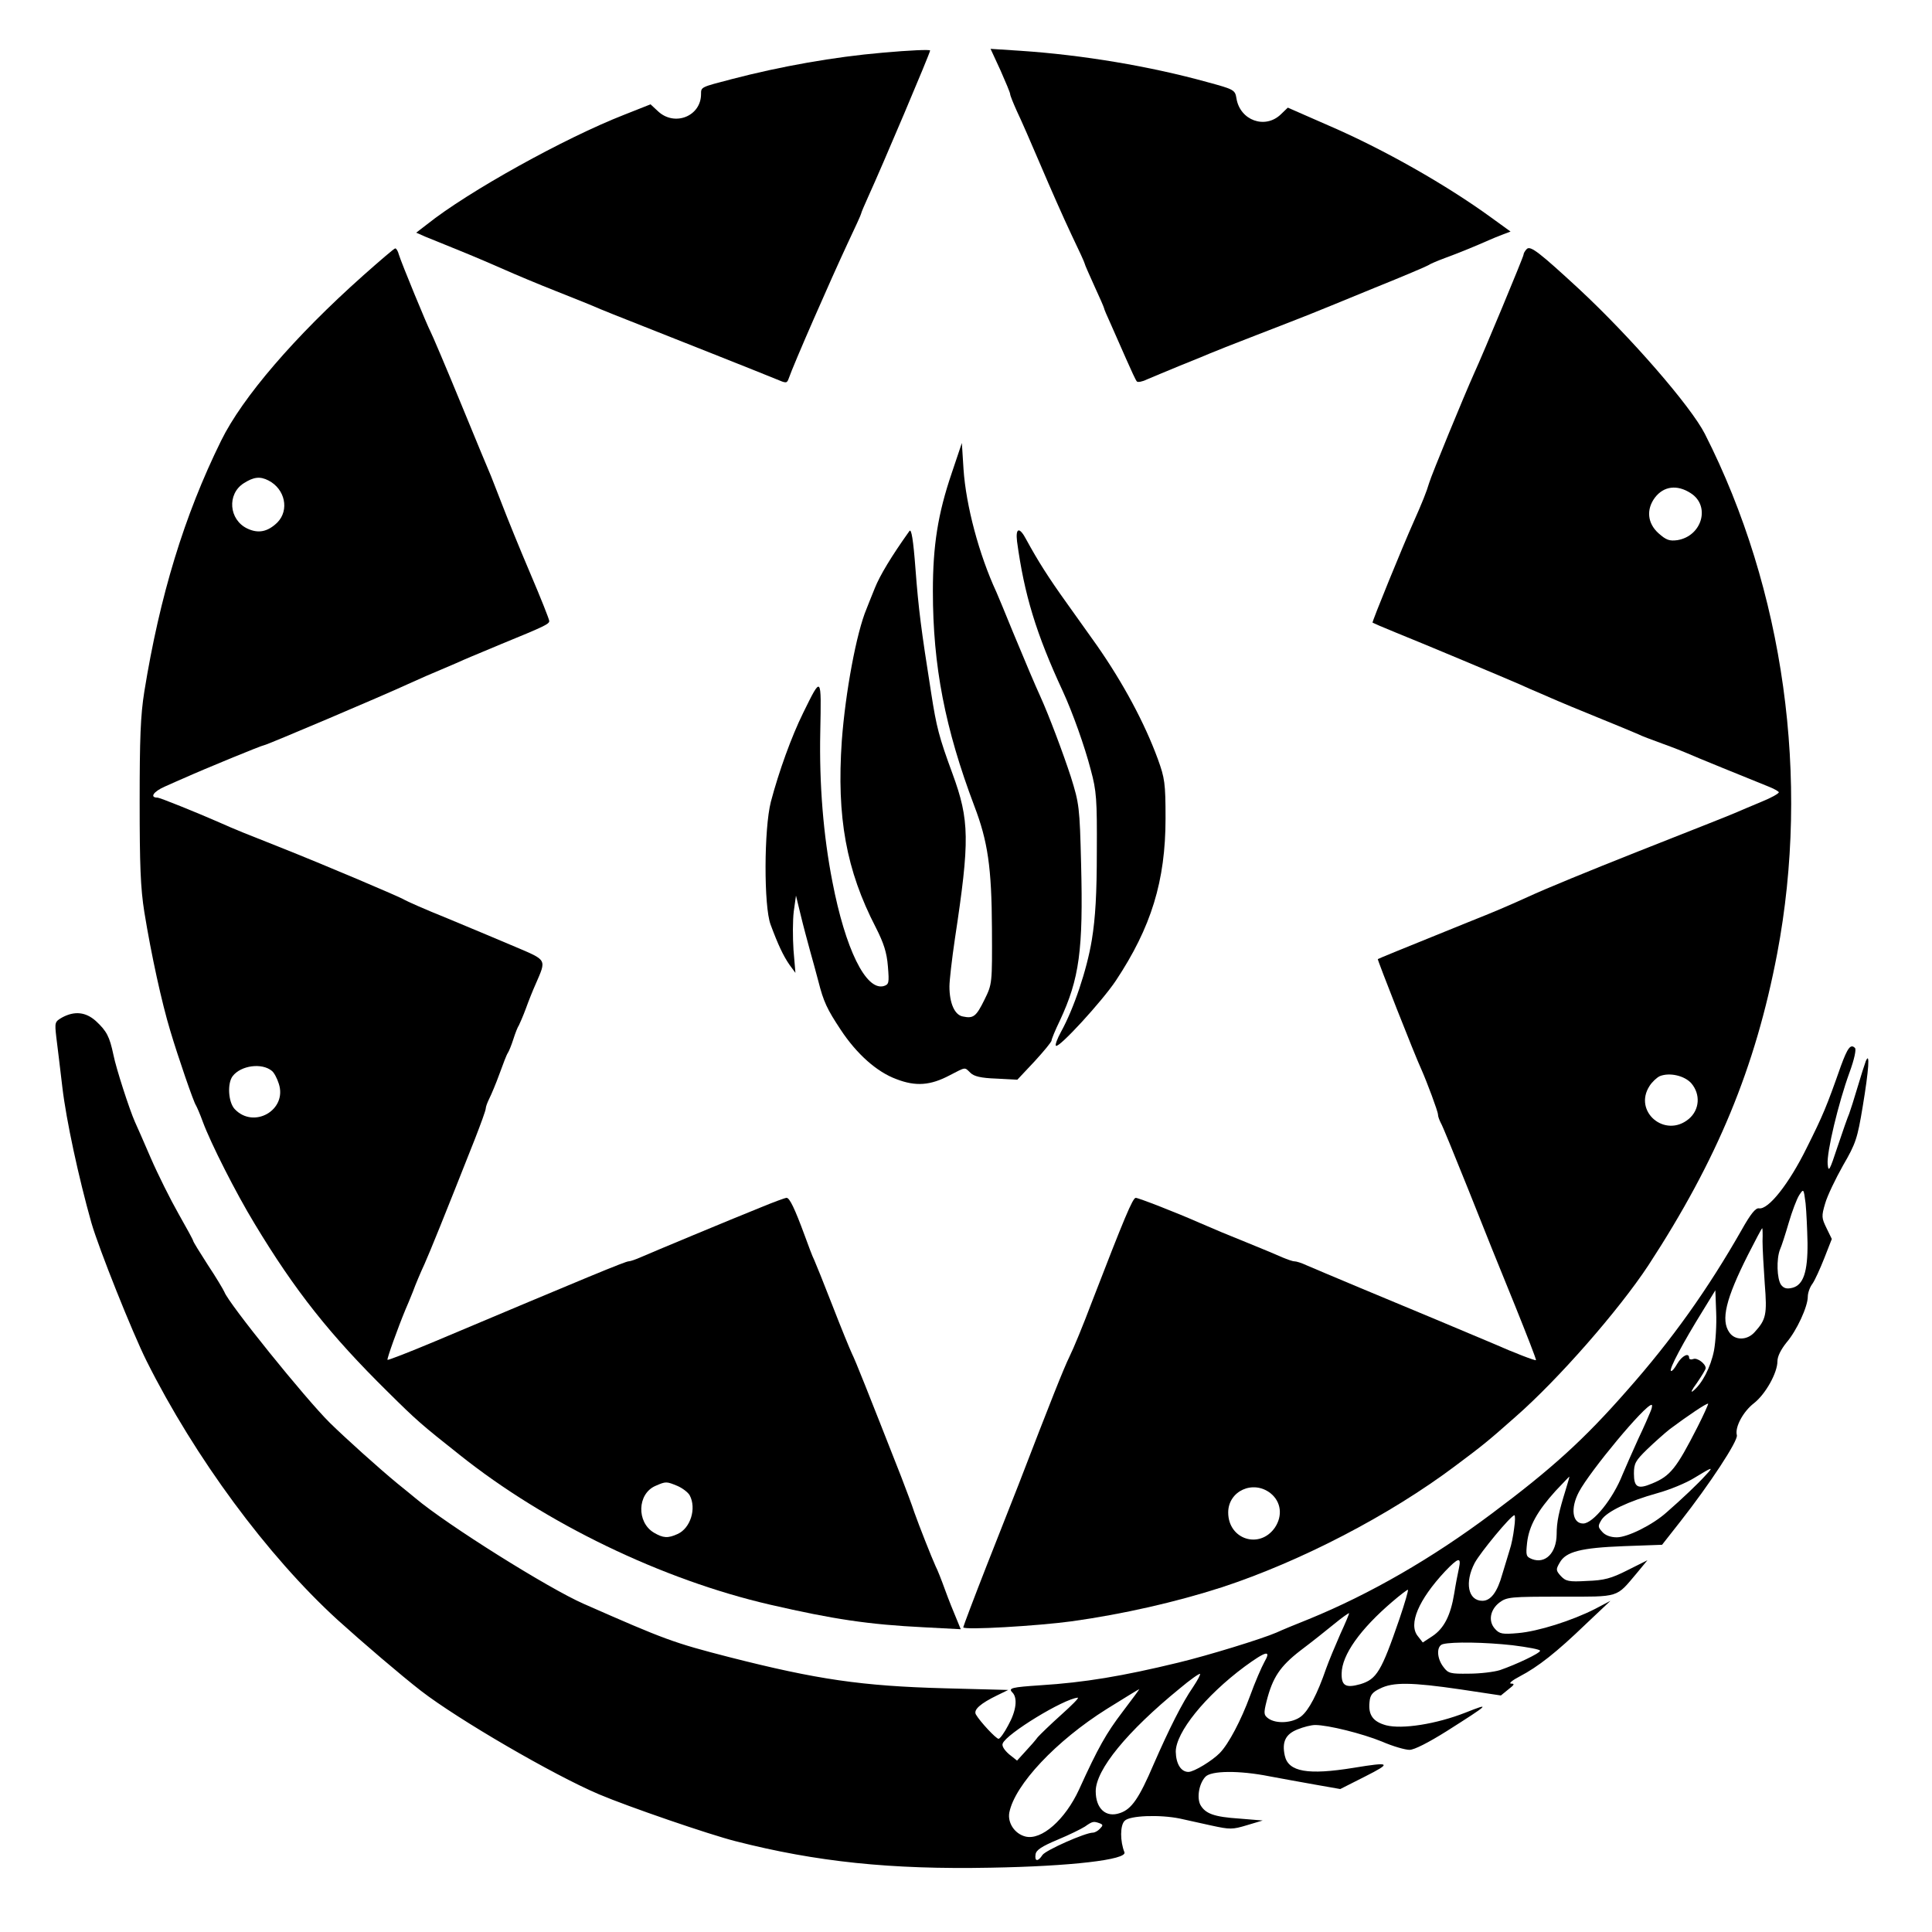<?xml version="1.0" standalone="no"?>
<!DOCTYPE svg PUBLIC "-//W3C//DTD SVG 20010904//EN"
 "http://www.w3.org/TR/2001/REC-SVG-20010904/DTD/svg10.dtd">
<svg version="1.0" xmlns="http://www.w3.org/2000/svg"
 width="700pt" height="700pt" viewBox="0 0 700 700"
 preserveAspectRatio="xMidYMid meet">
<g transform="translate(0,700) scale(0.1,-0.1)"
fill="#000000" stroke="none">
<path d="M3197 6809 c-174 -15 -367 -49 -547 -96 -111 -29 -110 -28 -110 -54
0 -80 -95 -118 -155 -63 l-28 26 -96 -38 c-215 -84 -565 -278 -714 -397 l-39
-30 34 -15 c18 -7 76 -31 128 -52 52 -21 124 -52 160 -68 36 -16 119 -51 185
-77 66 -26 138 -55 160 -65 22 -9 69 -28 105 -42 119 -47 495 -196 533 -212
35 -15 38 -15 44 1 19 55 152 358 214 491 27 57 49 105 49 108 0 3 12 31 26
62 49 107 224 520 224 529 0 4 -73 1 -173 -8z"/>
<path d="M3625 6745 c19 -43 35 -81 35 -86 0 -5 11 -32 24 -61 14 -29 53 -118
87 -198 34 -80 83 -191 110 -248 27 -56 49 -104 49 -107 0 -3 16 -39 35 -81
19 -41 35 -78 35 -80 0 -3 11 -29 24 -57 13 -29 38 -86 56 -127 18 -41 35 -78
39 -82 3 -4 20 -1 36 7 17 7 71 30 120 50 50 20 99 40 110 45 11 5 85 34 165
65 80 31 168 65 195 76 28 11 133 54 235 96 102 41 189 78 195 82 5 4 33 16
60 26 47 17 115 45 160 65 11 5 33 14 49 20 l29 11 -69 50 c-162 118 -390 248
-592 335 l-146 64 -26 -25 c-57 -54 -147 -21 -160 58 -5 31 -8 33 -104 59
-209 58 -454 99 -679 114 l-108 7 36 -78z"/>
<path d="M5532 6098 c-7 -7 -12 -16 -12 -21 0 -7 -145 -356 -180 -432 -35 -78
-154 -367 -162 -395 -9 -31 -25 -71 -58 -145 -35 -78 -150 -359 -147 -361 1
-1 40 -18 87 -37 107 -43 392 -163 445 -186 22 -10 58 -26 80 -35 22 -10 49
-21 60 -26 11 -5 76 -32 145 -60 69 -28 134 -55 145 -60 11 -6 52 -21 90 -35
39 -14 79 -30 90 -35 19 -9 221 -91 293 -120 18 -7 34 -16 37 -20 2 -4 -26
-20 -63 -35 -37 -15 -80 -34 -97 -41 -33 -14 -97 -39 -350 -139 -179 -71 -333
-134 -400 -165 -80 -36 -112 -50 -220 -93 -245 -99 -320 -130 -323 -132 -2 -2
135 -351 158 -400 20 -45 60 -152 60 -163 0 -7 5 -20 10 -30 6 -9 50 -118 100
-242 49 -124 125 -313 169 -420 43 -107 78 -196 76 -198 -2 -3 -80 27 -150 58
-49 21 -345 145 -490 205 -88 37 -174 73 -192 81 -17 8 -36 14 -43 14 -7 0
-26 7 -43 14 -18 8 -72 31 -122 51 -82 33 -125 51 -180 75 -79 35 -220 90
-230 90 -11 0 -41 -72 -160 -380 -30 -80 -66 -167 -80 -195 -21 -43 -68 -161
-185 -465 -16 -41 -68 -173 -115 -292 -47 -120 -85 -221 -85 -224 0 -11 271 5
395 22 185 26 374 69 542 123 286 94 608 261 846 440 102 76 121 92 216 176
157 137 376 388 483 550 250 383 388 716 467 1130 120 633 25 1318 -262 1883
-51 100 -268 350 -456 525 -142 131 -176 158 -189 145z m594 -885 c72 -46 41
-155 -48 -170 -29 -4 -41 0 -69 25 -40 36 -45 86 -13 129 32 42 81 48 130 16z
m2 -2138 c34 -40 30 -96 -9 -129 -86 -72 -203 27 -142 120 9 14 26 30 37 35
35 14 89 2 114 -26z m-1525 -1485 c39 -31 45 -82 16 -125 -55 -79 -169 -43
-169 55 0 78 90 119 153 70z"/>
<path d="M1315 6001 c-247 -220 -437 -441 -514 -598 -134 -272 -222 -562 -278
-908 -14 -87 -17 -172 -17 -400 0 -228 3 -313 17 -400 25 -154 63 -328 94
-430 27 -91 85 -260 93 -270 3 -5 15 -32 25 -60 29 -78 119 -256 187 -368 147
-244 274 -404 483 -610 106 -105 120 -117 260 -228 312 -249 735 -453 1125
-543 230 -53 357 -72 558 -82 l133 -7 -16 39 c-9 21 -28 68 -41 104 -13 36
-28 74 -34 85 -15 33 -60 147 -77 195 -8 25 -30 83 -48 130 -123 313 -165 419
-178 445 -8 17 -40 95 -71 175 -31 80 -61 154 -66 165 -6 11 -21 52 -35 90
-35 95 -54 135 -65 135 -5 0 -46 -15 -92 -34 -112 -45 -395 -163 -436 -181
-18 -8 -38 -15 -44 -15 -12 0 -149 -57 -702 -290 -93 -39 -170 -69 -172 -67
-3 3 38 117 65 182 5 11 17 40 27 65 9 25 28 70 42 100 22 50 64 153 183 454
21 54 39 103 39 110 0 6 6 22 13 36 7 14 24 54 37 90 13 36 26 70 30 75 4 6
13 28 20 50 7 22 16 45 20 50 3 6 15 33 25 60 10 28 26 68 36 90 39 90 42 85
-73 134 -57 24 -168 71 -248 104 -80 32 -149 63 -155 67 -13 9 -291 127 -455
192 -114 45 -157 62 -215 88 -82 36 -216 90 -224 90 -30 0 -15 22 26 40 26 12
57 25 68 30 78 35 285 120 292 120 8 0 434 181 518 220 37 17 87 39 175 76 19
9 44 19 55 24 11 5 61 25 110 46 159 65 175 73 175 84 0 6 -31 84 -69 173 -38
89 -83 200 -101 247 -18 47 -37 94 -41 105 -5 11 -54 129 -109 263 -55 134
-105 251 -110 260 -12 22 -106 250 -115 280 -3 12 -9 22 -13 22 -4 0 -56 -45
-117 -99z m-342 -742 c60 -31 76 -107 32 -152 -35 -34 -69 -41 -109 -22 -67
32 -74 125 -13 164 36 23 59 26 90 10z m12 -2139 c8 -6 19 -27 25 -46 32 -96
-91 -166 -160 -92 -23 25 -27 93 -7 119 30 39 106 49 142 19z m1470 -1504 c18
-8 38 -23 44 -34 25 -47 3 -119 -44 -140 -35 -16 -52 -15 -86 5 -63 38 -60
140 5 169 39 17 40 17 81 0z"/>
<path d="M3448 5285 c-50 -147 -68 -262 -68 -427 0 -271 44 -497 150 -778 49
-128 63 -223 64 -445 1 -199 1 -200 -27 -257 -30 -61 -40 -69 -78 -61 -30 5
-49 48 -49 109 0 21 9 100 20 174 54 356 53 428 -9 597 -49 133 -58 169 -77
291 -37 234 -46 306 -57 450 -8 107 -15 148 -22 138 -65 -91 -107 -161 -125
-206 -12 -30 -26 -64 -30 -75 -37 -87 -77 -304 -90 -479 -19 -277 16 -469 123
-676 29 -57 40 -91 44 -141 5 -61 4 -66 -16 -72 -64 -16 -138 134 -185 378
-33 168 -48 355 -44 543 4 206 5 205 -62 69 -42 -85 -88 -212 -117 -322 -25
-97 -26 -379 -1 -445 27 -73 46 -113 68 -145 l22 -30 -7 83 c-3 45 -3 108 1
140 l8 57 17 -70 c9 -38 25 -97 34 -130 9 -33 23 -82 30 -110 19 -75 32 -102
81 -176 58 -88 131 -153 202 -179 70 -27 123 -23 193 14 60 31 53 30 75 9 13
-13 38 -19 94 -21 l76 -4 62 66 c34 37 62 71 62 76 0 5 13 37 30 72 71 152 85
256 77 568 -5 206 -7 219 -37 315 -28 86 -80 224 -110 290 -21 46 -51 117
-100 235 -28 69 -55 134 -60 145 -63 136 -110 313 -119 445 l-6 95 -37 -110z"/>
<path d="M3685 5038 c26 -192 69 -334 166 -543 35 -76 79 -199 101 -284 21
-77 23 -108 22 -296 0 -153 -5 -240 -18 -320 -18 -110 -66 -251 -112 -334 -13
-24 -22 -47 -18 -50 10 -10 167 161 217 236 128 193 180 361 180 588 0 128 -3
146 -28 215 -48 131 -126 276 -221 412 -21 29 -70 98 -109 153 -66 92 -104
152 -146 229 -25 48 -40 45 -34 -6z"/>
<path d="M226 3314 c-28 -16 -28 -18 -22 -72 4 -32 14 -113 22 -182 14 -119
59 -327 105 -490 27 -94 149 -399 200 -501 175 -350 438 -706 692 -938 94 -85
230 -201 302 -257 133 -103 480 -305 645 -375 106 -45 400 -146 495 -170 293
-75 562 -103 924 -96 290 5 496 29 485 56 -16 40 -16 98 1 114 18 19 127 23
200 8 22 -5 73 -16 113 -25 69 -15 77 -15 130 1 l57 17 -85 7 c-92 6 -123 18
-141 50 -13 26 -5 76 18 101 20 23 123 24 233 2 41 -8 116 -21 165 -30 l91
-16 89 45 c99 50 94 54 -40 32 -166 -27 -237 -15 -250 44 -11 50 3 78 46 95
22 9 50 16 64 16 47 0 171 -31 242 -60 39 -17 84 -30 100 -30 17 0 68 26 135
68 156 99 161 104 68 67 -107 -42 -230 -61 -288 -46 -47 13 -65 37 -60 84 2
25 10 36 38 49 47 24 114 23 292 -3 l146 -22 27 22 c22 17 24 21 10 21 -10 0
4 12 31 26 67 35 133 87 239 189 l90 85 -55 -29 c-84 -43 -208 -82 -280 -88
-56 -5 -67 -3 -83 15 -26 28 -18 70 16 96 27 20 41 21 222 21 217 0 199 -5
276 86 l38 46 -72 -36 c-59 -30 -85 -37 -147 -39 -67 -4 -77 -1 -95 18 -18 20
-18 24 -4 48 22 40 76 54 232 60 l139 5 66 84 c106 135 210 293 205 313 -8 29
23 86 62 116 42 33 85 110 85 152 0 18 13 43 33 68 37 43 77 130 77 166 0 13
7 34 17 47 9 13 28 55 43 93 l27 69 -19 39 c-18 37 -19 43 -5 90 8 28 38 90
65 138 46 79 52 98 71 213 22 132 27 202 11 164 -4 -11 -18 -54 -30 -95 -12
-41 -26 -84 -30 -95 -5 -11 -24 -65 -42 -119 -29 -88 -33 -95 -36 -64 -4 43
39 222 79 332 18 49 25 84 20 89 -16 16 -27 0 -51 -65 -52 -148 -65 -179 -124
-297 -64 -130 -139 -225 -173 -219 -12 2 -30 -20 -62 -77 -123 -216 -253 -399
-416 -583 -156 -178 -273 -284 -490 -446 -216 -162 -442 -292 -662 -382 -48
-19 -101 -41 -118 -49 -53 -23 -248 -83 -356 -109 -202 -49 -340 -72 -499 -82
-104 -7 -118 -10 -102 -26 20 -20 14 -67 -15 -119 -14 -27 -30 -49 -35 -49 -9
0 -67 62 -82 88 -10 17 16 40 78 70 l39 19 -229 6 c-302 8 -464 32 -782 113
-202 52 -232 63 -527 193 -126 55 -495 286 -610 383 -11 9 -40 33 -65 53 -68
56 -188 164 -245 220 -89 88 -368 434 -382 474 -4 9 -30 53 -60 98 -29 45 -53
84 -53 87 0 3 -24 47 -53 98 -29 51 -75 143 -101 203 -26 61 -52 119 -57 130
-20 45 -68 193 -78 243 -14 66 -24 86 -64 123 -36 32 -76 37 -121 13z m6323
-817 c1 -105 -15 -153 -55 -163 -20 -5 -31 -2 -41 11 -15 22 -17 93 -4 127 6
13 20 57 32 98 12 41 29 86 38 100 16 24 16 24 23 -30 3 -30 6 -95 7 -143z
m-163 6 c0 -27 4 -96 8 -154 9 -112 5 -130 -37 -176 -27 -30 -71 -30 -91 -1
-32 45 -13 122 67 281 27 53 50 97 52 97 1 0 2 -21 1 -47z m-176 -397 c-12
-60 -43 -120 -76 -146 -10 -8 -4 5 14 29 17 25 32 49 32 54 0 16 -31 39 -45
33 -8 -3 -15 -1 -15 4 0 21 -26 8 -43 -21 -10 -18 -20 -29 -23 -26 -7 7 45
104 115 217 l46 75 3 -80 c2 -44 -2 -107 -8 -139z m-60 -277 c-76 -149 -98
-177 -164 -204 -52 -22 -66 -14 -66 36 0 37 6 47 48 88 26 25 63 58 82 73 63
47 135 96 139 92 1 -1 -16 -40 -39 -85z m-169 59 c-5 -13 -25 -59 -46 -103
-20 -44 -45 -101 -56 -127 -35 -89 -107 -178 -143 -178 -39 0 -47 55 -15 115
40 75 239 315 263 315 3 0 2 -10 -3 -22z m198 -234 c-26 -29 -86 -86 -140
-133 -51 -46 -142 -91 -181 -91 -22 0 -42 7 -53 20 -16 18 -16 21 -2 44 20 30
98 67 202 96 44 12 105 37 135 56 67 41 70 41 39 8z m-506 -51 c-25 -81 -33
-116 -33 -163 -1 -67 -41 -107 -89 -89 -22 9 -23 13 -18 60 7 60 37 114 103
187 27 28 49 52 50 52 1 0 -5 -21 -13 -47z m-187 -140 c-3 -26 -10 -61 -16
-78 -5 -16 -17 -57 -27 -89 -18 -65 -42 -96 -72 -96 -52 0 -65 66 -28 137 21
39 132 173 144 173 3 0 3 -21 -1 -47z m-200 -145 c-4 -18 -12 -59 -17 -91 -13
-80 -37 -127 -79 -155 l-35 -23 -18 23 c-35 43 2 131 99 235 48 50 59 53 50
11z m-216 -185 c-65 -189 -82 -217 -141 -235 -53 -15 -69 -6 -68 39 1 67 67
160 184 260 28 24 53 43 56 43 3 0 -11 -48 -31 -107z m-214 -54 c-18 -41 -41
-96 -51 -124 -32 -93 -63 -152 -91 -174 -31 -24 -90 -28 -119 -7 -16 12 -17
18 -6 62 22 86 48 126 123 184 40 30 94 73 122 96 28 23 52 40 54 39 1 -1 -13
-35 -32 -76z m624 -40 c55 -7 100 -15 100 -20 0 -9 -87 -50 -145 -70 -22 -7
-73 -13 -113 -13 -67 -1 -75 1 -92 24 -25 32 -26 77 -2 83 34 9 153 7 252 -4z
m-899 -61 c-10 -18 -34 -73 -52 -123 -32 -87 -77 -173 -109 -206 -27 -28 -94
-69 -114 -69 -27 0 -45 29 -46 73 0 70 106 202 250 309 78 57 97 61 71 16z
m-258 -90 c-40 -58 -87 -152 -143 -280 -53 -124 -80 -163 -122 -177 -51 -18
-88 16 -88 79 0 78 114 217 304 372 38 32 72 56 74 53 2 -2 -9 -23 -25 -47z
m-257 -92 c-57 -75 -87 -127 -156 -279 -51 -111 -137 -186 -195 -171 -39 10
-65 50 -58 87 20 101 170 260 353 375 63 39 116 72 118 72 1 0 -27 -38 -62
-84z m-221 -9 c-38 -34 -76 -71 -85 -81 -8 -11 -28 -34 -45 -52 l-30 -33 -29
23 c-17 15 -27 30 -23 39 13 35 221 162 272 166 6 0 -21 -27 -60 -62z m139
-393 c13 -5 13 -8 1 -20 -7 -8 -19 -14 -25 -14 -28 0 -172 -64 -183 -81 -16
-25 -29 -24 -25 2 2 16 22 29 79 53 41 17 86 39 100 48 27 19 31 20 53 12z"/>
</g>
</svg>
